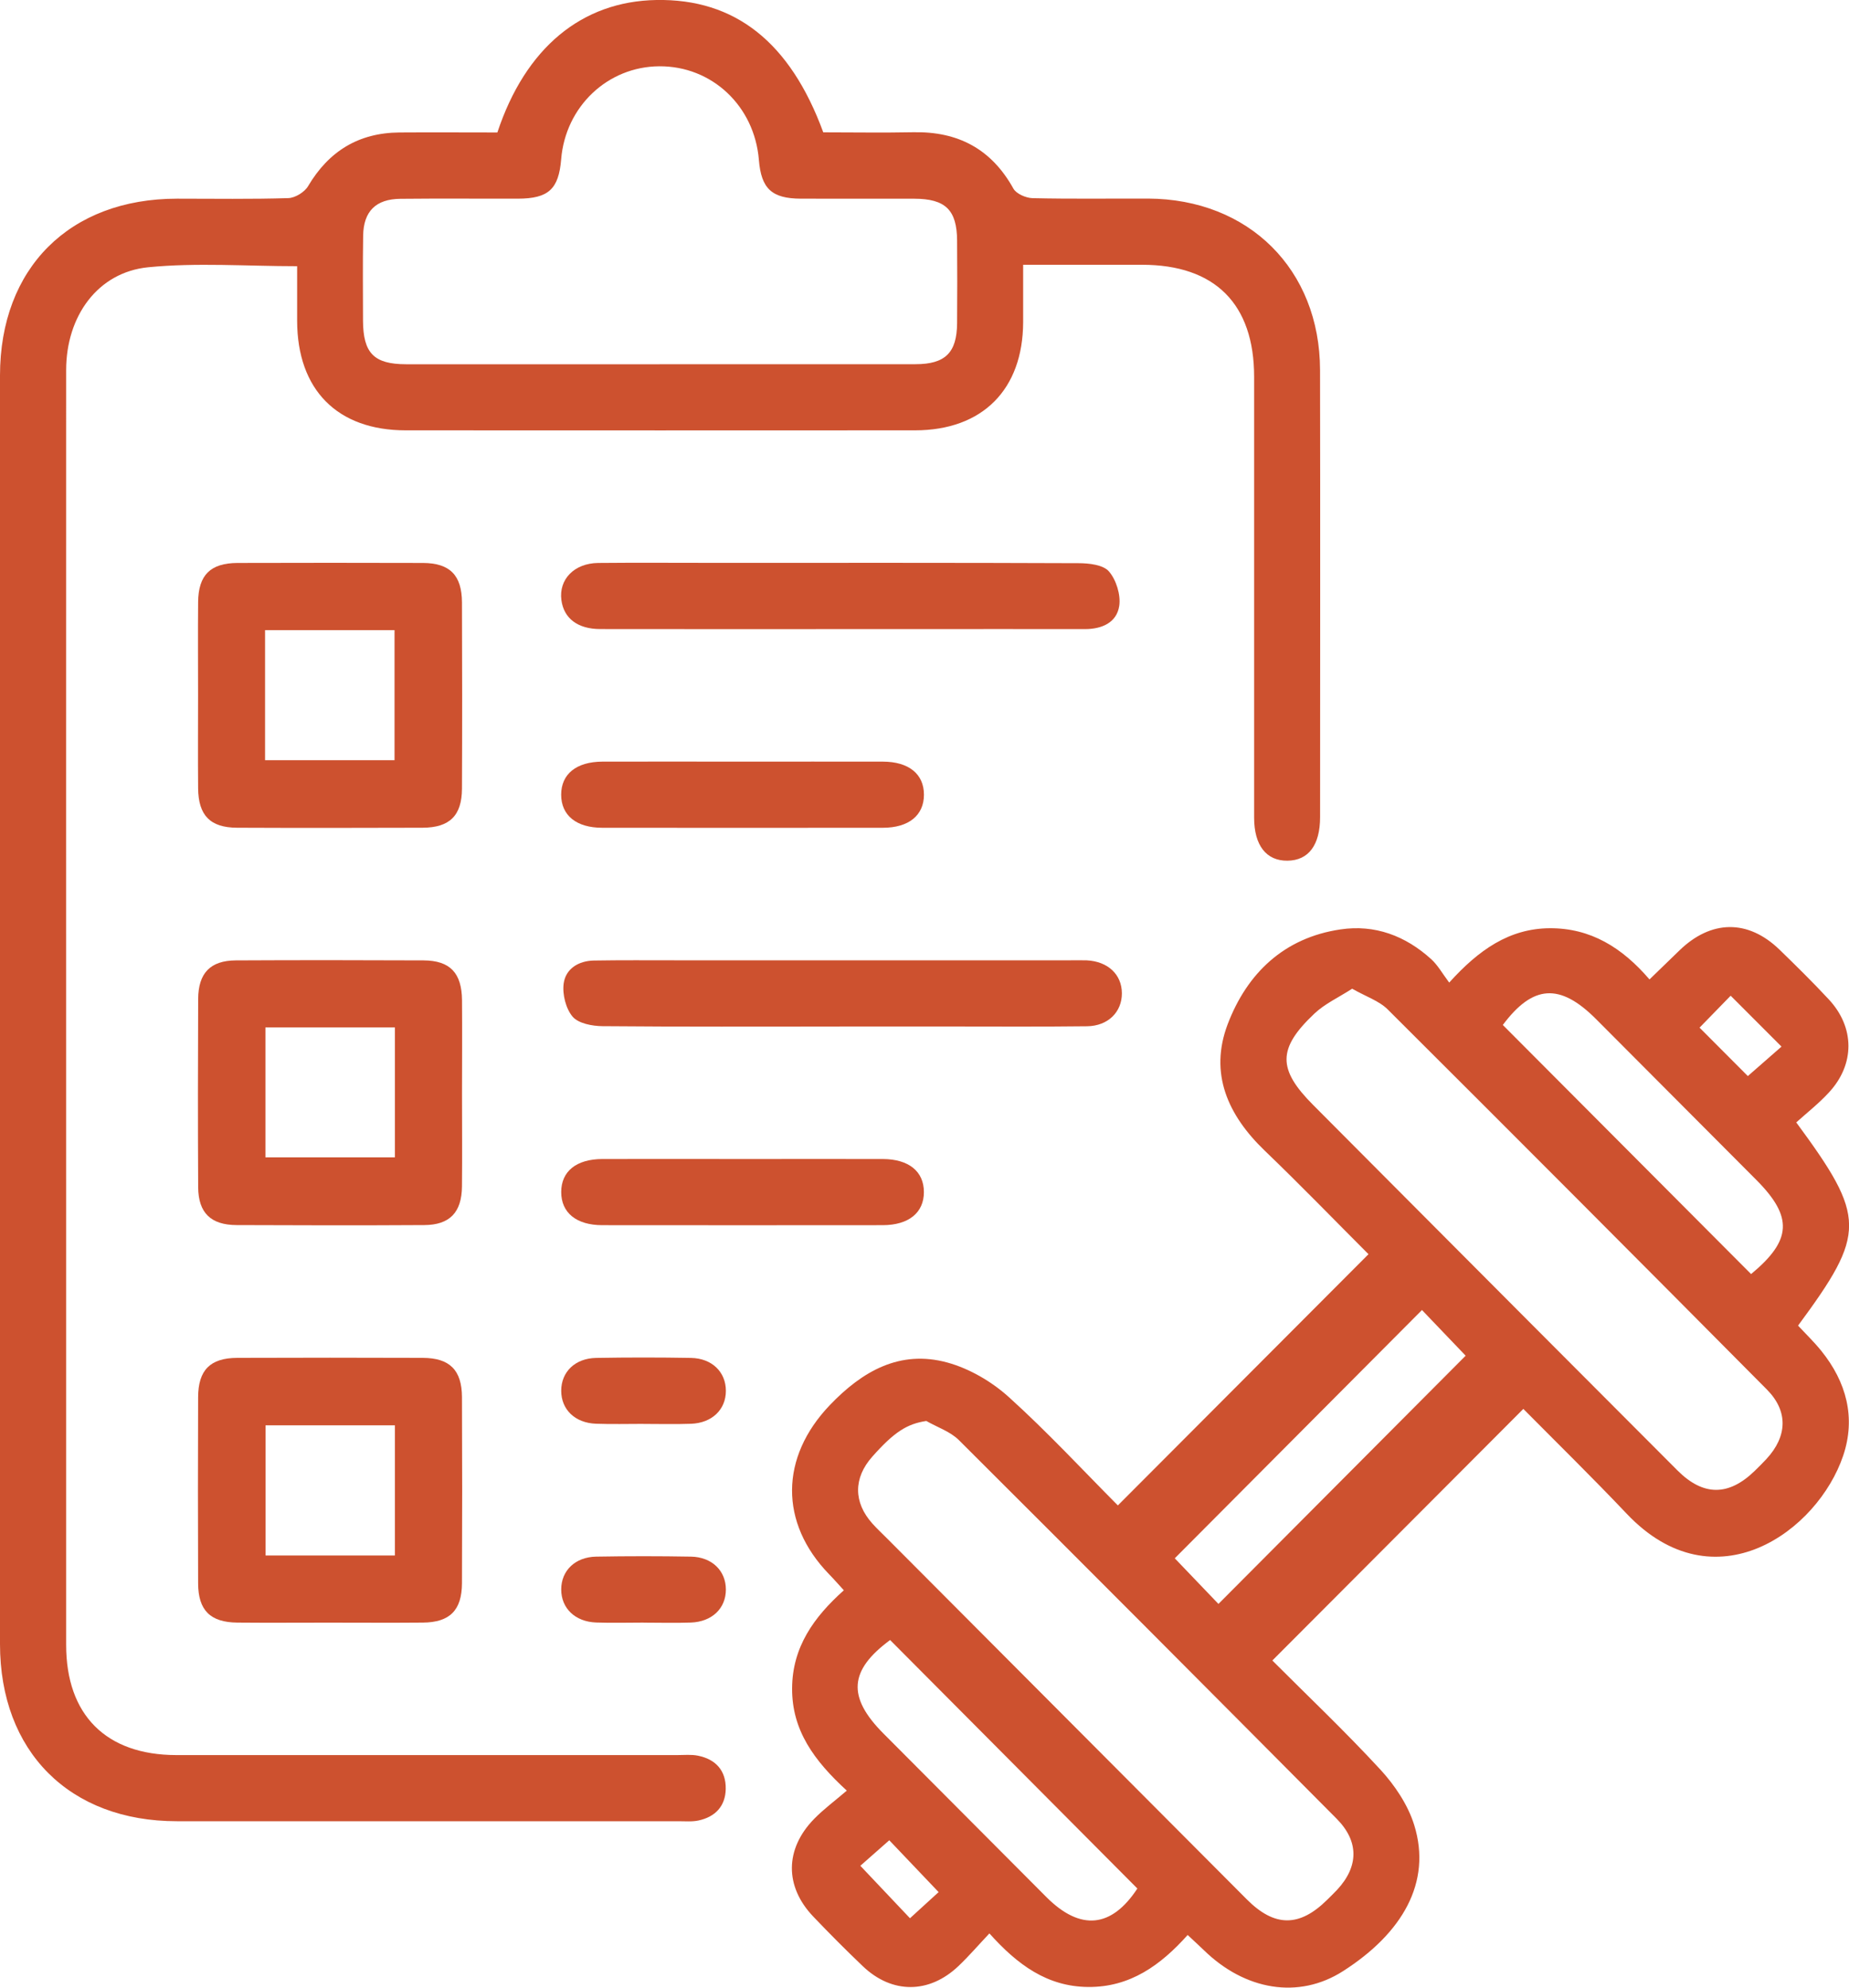<svg xmlns="http://www.w3.org/2000/svg" width="40" height="43" viewBox="0 0 40 43" fill="none"><g clip-path="url(#clip0_589_652)"><path d="M29.605 27.133C28.897 26.425 28.143 25.645 27.362 24.895C26.564 24.128 26.154 23.225 26.559 22.157C26.979 21.054 27.779 20.287 28.997 20.107C29.744 19.995 30.407 20.246 30.963 20.752C31.104 20.88 31.201 21.057 31.351 21.257C31.991 20.548 32.652 20.086 33.528 20.081C34.408 20.077 35.09 20.496 35.684 21.189C35.908 20.971 36.118 20.77 36.326 20.567C37.013 19.896 37.813 19.884 38.495 20.543C38.858 20.895 39.219 21.251 39.564 21.622C40.128 22.229 40.129 23.026 39.566 23.634C39.347 23.872 39.09 24.074 38.859 24.282C40.376 26.342 40.376 26.674 38.898 28.678C39.065 28.858 39.246 29.032 39.402 29.226C39.943 29.897 40.151 30.668 39.875 31.489C39.324 33.127 37.094 34.755 35.193 32.75C34.446 31.962 33.669 31.201 32.955 30.48C31.143 32.297 29.353 34.091 27.525 35.923C28.258 36.658 29.089 37.445 29.862 38.283C30.174 38.622 30.458 39.045 30.594 39.482C30.98 40.725 30.334 41.824 29.056 42.642C28.089 43.262 26.929 43.054 26.045 42.191C25.94 42.09 25.832 41.992 25.693 41.861C25.109 42.514 24.449 42.992 23.544 42.986C22.656 42.98 22.011 42.505 21.404 41.827C21.162 42.084 20.96 42.319 20.736 42.532C20.1 43.138 19.296 43.139 18.665 42.536C18.299 42.187 17.941 41.827 17.592 41.461C16.972 40.81 16.977 40.002 17.61 39.352C17.816 39.14 18.057 38.963 18.319 38.738C17.613 38.091 17.13 37.433 17.136 36.525C17.14 35.633 17.607 34.983 18.255 34.404C18.132 34.27 18.038 34.161 17.936 34.057C16.857 32.944 16.873 31.526 17.952 30.398C18.656 29.662 19.468 29.197 20.492 29.476C20.971 29.607 21.452 29.888 21.823 30.223C22.661 30.98 23.431 31.812 24.183 32.568C25.991 30.756 27.781 28.96 29.605 27.133ZM29.251 21.39C28.959 21.579 28.661 21.714 28.436 21.927C27.633 22.685 27.638 23.132 28.408 23.905C28.87 24.37 29.333 24.834 29.795 25.298C31.96 27.47 34.123 29.644 36.29 31.812C36.849 32.371 37.397 32.368 37.96 31.821C38.045 31.738 38.13 31.654 38.211 31.567C38.668 31.074 38.689 30.53 38.223 30.06C35.497 27.313 32.764 24.572 30.023 21.84C29.836 21.653 29.555 21.562 29.252 21.39H29.251ZM20.039 30.741C19.623 30.804 19.345 30.977 18.868 31.516C18.461 31.976 18.461 32.501 18.873 32.961C18.972 33.072 19.082 33.173 19.187 33.279C21.782 35.883 24.377 38.488 26.973 41.091C27.573 41.693 28.109 41.693 28.706 41.105C28.78 41.032 28.855 40.959 28.927 40.883C29.395 40.378 29.403 39.835 28.913 39.343C26.196 36.609 23.475 33.877 20.744 31.155C20.557 30.969 20.276 30.877 20.039 30.741ZM30.762 28.341C28.965 30.146 27.177 31.941 25.414 33.712C25.719 34.03 26.065 34.391 26.359 34.699C28.154 32.896 29.943 31.101 31.707 29.329C31.401 29.01 31.055 28.647 30.762 28.341ZM37.882 27.563C38.762 26.834 38.795 26.328 37.993 25.524C36.838 24.365 35.683 23.206 34.528 22.047C33.743 21.26 33.16 21.305 32.511 22.174C34.296 23.964 36.077 25.751 37.882 27.563ZM19.256 35.48C18.371 36.134 18.323 36.709 19.109 37.5C20.284 38.681 21.461 39.861 22.637 41.041C23.376 41.781 24.048 41.705 24.605 40.856C22.818 39.061 21.039 37.272 19.256 35.48ZM37.812 23.279C38.073 23.05 38.305 22.847 38.54 22.642C38.155 22.256 37.793 21.894 37.44 21.541C37.216 21.77 36.994 21.999 36.767 22.232C37.116 22.583 37.469 22.935 37.812 23.28V23.279ZM20.305 40.933C19.914 40.523 19.563 40.154 19.238 39.812C19.034 39.992 18.803 40.195 18.612 40.364C18.994 40.767 19.345 41.139 19.686 41.499C19.92 41.285 20.146 41.078 20.306 40.933H20.305Z" fill="#CD512F"></path><path d="M10.76 2.865C11.368 1.033 12.586 0.028 14.199 -0C15.899 -0.03 17.094 0.91 17.81 2.863C18.451 2.863 19.104 2.874 19.758 2.861C20.723 2.841 21.446 3.221 21.923 4.08C21.986 4.193 22.194 4.283 22.337 4.287C23.169 4.306 24.002 4.294 24.835 4.296C27.015 4.304 28.553 5.83 28.557 8.006C28.563 11.229 28.559 14.452 28.558 17.676C28.558 18.283 28.307 18.616 27.851 18.62C27.395 18.625 27.131 18.29 27.131 17.69C27.13 14.512 27.131 11.333 27.131 8.154C27.131 6.574 26.284 5.728 24.704 5.728C23.872 5.728 23.039 5.728 22.134 5.728C22.134 6.15 22.134 6.561 22.134 6.971C22.129 8.429 21.253 9.308 19.797 9.31C16.123 9.312 12.45 9.312 8.777 9.31C7.297 9.31 6.43 8.432 6.428 6.939C6.428 6.554 6.428 6.168 6.428 5.759C5.332 5.759 4.26 5.678 3.206 5.782C2.116 5.89 1.431 6.837 1.431 8.007C1.429 14.095 1.431 20.184 1.431 26.272C1.431 29.377 1.431 32.481 1.431 35.585C1.431 37.103 2.296 37.967 3.813 37.969C7.426 37.969 11.04 37.969 14.654 37.969C14.803 37.969 14.956 37.953 15.098 37.982C15.481 38.058 15.706 38.303 15.7 38.7C15.694 39.074 15.473 39.306 15.112 39.384C14.969 39.415 14.816 39.399 14.667 39.4C11.053 39.4 7.44 39.402 3.826 39.4C1.504 39.4 0 37.893 0 35.567C0 26.42 0 17.272 0 8.124C0 5.8 1.504 4.299 3.829 4.298C4.633 4.298 5.436 4.311 6.238 4.286C6.386 4.281 6.589 4.156 6.665 4.027C7.114 3.268 7.761 2.873 8.64 2.866C9.338 2.861 10.036 2.866 10.759 2.866L10.76 2.865ZM14.273 7.879C16.116 7.879 17.96 7.881 19.804 7.879C20.45 7.879 20.7 7.629 20.705 6.994C20.71 6.397 20.709 5.8 20.705 5.203C20.701 4.542 20.453 4.3 19.778 4.299C18.96 4.296 18.142 4.301 17.324 4.298C16.694 4.295 16.468 4.082 16.417 3.458C16.321 2.292 15.401 1.427 14.263 1.434C13.146 1.44 12.234 2.304 12.14 3.443C12.087 4.093 11.866 4.296 11.204 4.298C10.356 4.3 9.509 4.292 8.661 4.301C8.131 4.306 7.864 4.571 7.856 5.099C7.846 5.71 7.852 6.323 7.853 6.934C7.856 7.64 8.089 7.879 8.784 7.88C10.614 7.882 12.442 7.88 14.271 7.88L14.273 7.879Z" fill="#CD512F"></path><path d="M4.285 15.038C4.285 14.367 4.28 13.695 4.286 13.024C4.292 12.441 4.551 12.182 5.137 12.179C6.475 12.175 7.814 12.175 9.152 12.179C9.733 12.182 9.991 12.445 9.994 13.033C9.999 14.377 10 15.72 9.994 17.062C9.991 17.645 9.728 17.904 9.143 17.907C7.804 17.911 6.466 17.913 5.127 17.907C4.547 17.904 4.291 17.64 4.286 17.053C4.28 16.381 4.285 15.709 4.285 15.038ZM5.734 16.446H8.535V13.632H5.734V16.446Z" fill="#CD512F"></path><path d="M9.995 23.654C9.995 24.325 10.001 24.997 9.994 25.669C9.988 26.23 9.728 26.5 9.179 26.503C7.826 26.511 6.472 26.509 5.119 26.503C4.56 26.501 4.291 26.238 4.287 25.685C4.28 24.328 4.281 22.969 4.287 21.611C4.29 21.05 4.552 20.78 5.102 20.777C6.455 20.77 7.809 20.771 9.162 20.777C9.736 20.78 9.99 21.048 9.995 21.64C10 22.311 9.996 22.983 9.995 23.654ZM5.742 22.227V25.038H8.543V22.227H5.742Z" fill="#CD512F"></path><path d="M7.096 35.104C6.442 35.104 5.788 35.109 5.133 35.103C4.551 35.097 4.288 34.839 4.286 34.255C4.281 32.911 4.281 31.568 4.286 30.226C4.288 29.64 4.548 29.378 5.131 29.376C6.47 29.371 7.808 29.371 9.146 29.376C9.729 29.378 9.991 29.64 9.994 30.224C10 31.567 10 32.91 9.994 34.252C9.991 34.837 9.73 35.098 9.149 35.103C8.465 35.109 7.781 35.104 7.096 35.104ZM8.543 33.651V30.835H5.745V33.651H8.543Z" fill="#CD512F"></path><path d="M18.207 13.61C16.467 13.61 14.727 13.612 12.986 13.609C12.497 13.609 12.197 13.377 12.145 12.983C12.085 12.536 12.421 12.185 12.94 12.179C13.758 12.171 14.576 12.177 15.394 12.177C18.041 12.177 20.688 12.173 23.335 12.184C23.561 12.184 23.866 12.219 23.99 12.362C24.148 12.545 24.248 12.87 24.213 13.107C24.158 13.471 23.837 13.61 23.47 13.61C22.221 13.607 20.972 13.61 19.722 13.61C19.216 13.61 18.71 13.61 18.204 13.61H18.207Z" fill="#CD512F"></path><path d="M18.164 22.208C16.454 22.208 14.743 22.215 13.033 22.2C12.811 22.198 12.515 22.142 12.388 21.995C12.241 21.822 12.163 21.511 12.194 21.278C12.237 20.956 12.517 20.786 12.848 20.78C13.443 20.77 14.038 20.775 14.633 20.775C17.473 20.775 20.314 20.775 23.154 20.775C23.273 20.775 23.393 20.772 23.511 20.776C23.967 20.799 24.268 21.081 24.27 21.487C24.272 21.892 23.972 22.196 23.517 22.202C22.52 22.214 21.524 22.207 20.527 22.207C19.74 22.207 18.951 22.207 18.163 22.207L18.164 22.208Z" fill="#CD512F"></path><path d="M16.065 16.477C17.076 16.477 18.088 16.475 19.099 16.477C19.661 16.478 19.988 16.746 19.988 17.192C19.988 17.639 19.66 17.908 19.097 17.908C17.075 17.91 15.052 17.91 13.03 17.908C12.467 17.908 12.14 17.639 12.14 17.192C12.14 16.746 12.468 16.48 13.03 16.477C14.04 16.474 15.052 16.477 16.063 16.477H16.065Z" fill="#CD512F"></path><path d="M16.109 25.074C17.105 25.074 18.102 25.072 19.098 25.074C19.661 25.076 19.987 25.343 19.987 25.79C19.987 26.235 19.658 26.504 19.097 26.505C17.075 26.507 15.052 26.507 13.029 26.505C12.468 26.505 12.14 26.235 12.141 25.788C12.141 25.341 12.467 25.076 13.03 25.074C14.057 25.071 15.083 25.074 16.109 25.074Z" fill="#CD512F"></path><path d="M13.922 30.804C13.58 30.804 13.238 30.813 12.896 30.801C12.439 30.785 12.141 30.494 12.141 30.087C12.141 29.679 12.441 29.385 12.897 29.377C13.581 29.365 14.265 29.365 14.948 29.377C15.403 29.385 15.704 29.683 15.703 30.09C15.703 30.495 15.402 30.786 14.947 30.802C14.605 30.814 14.263 30.805 13.921 30.805L13.922 30.804Z" fill="#CD512F"></path><path d="M13.922 35.103C13.58 35.103 13.238 35.113 12.896 35.101C12.441 35.084 12.141 34.793 12.141 34.386C12.141 33.98 12.441 33.684 12.897 33.676C13.581 33.664 14.265 33.664 14.948 33.676C15.403 33.684 15.704 33.983 15.703 34.389C15.703 34.796 15.402 35.085 14.947 35.102C14.605 35.114 14.263 35.104 13.921 35.104L13.922 35.103Z" fill="#CD512F"></path></g><defs><clipPath id="clip0_589_652"><rect width="40" height="43" fill="white"></rect></clipPath></defs></svg>